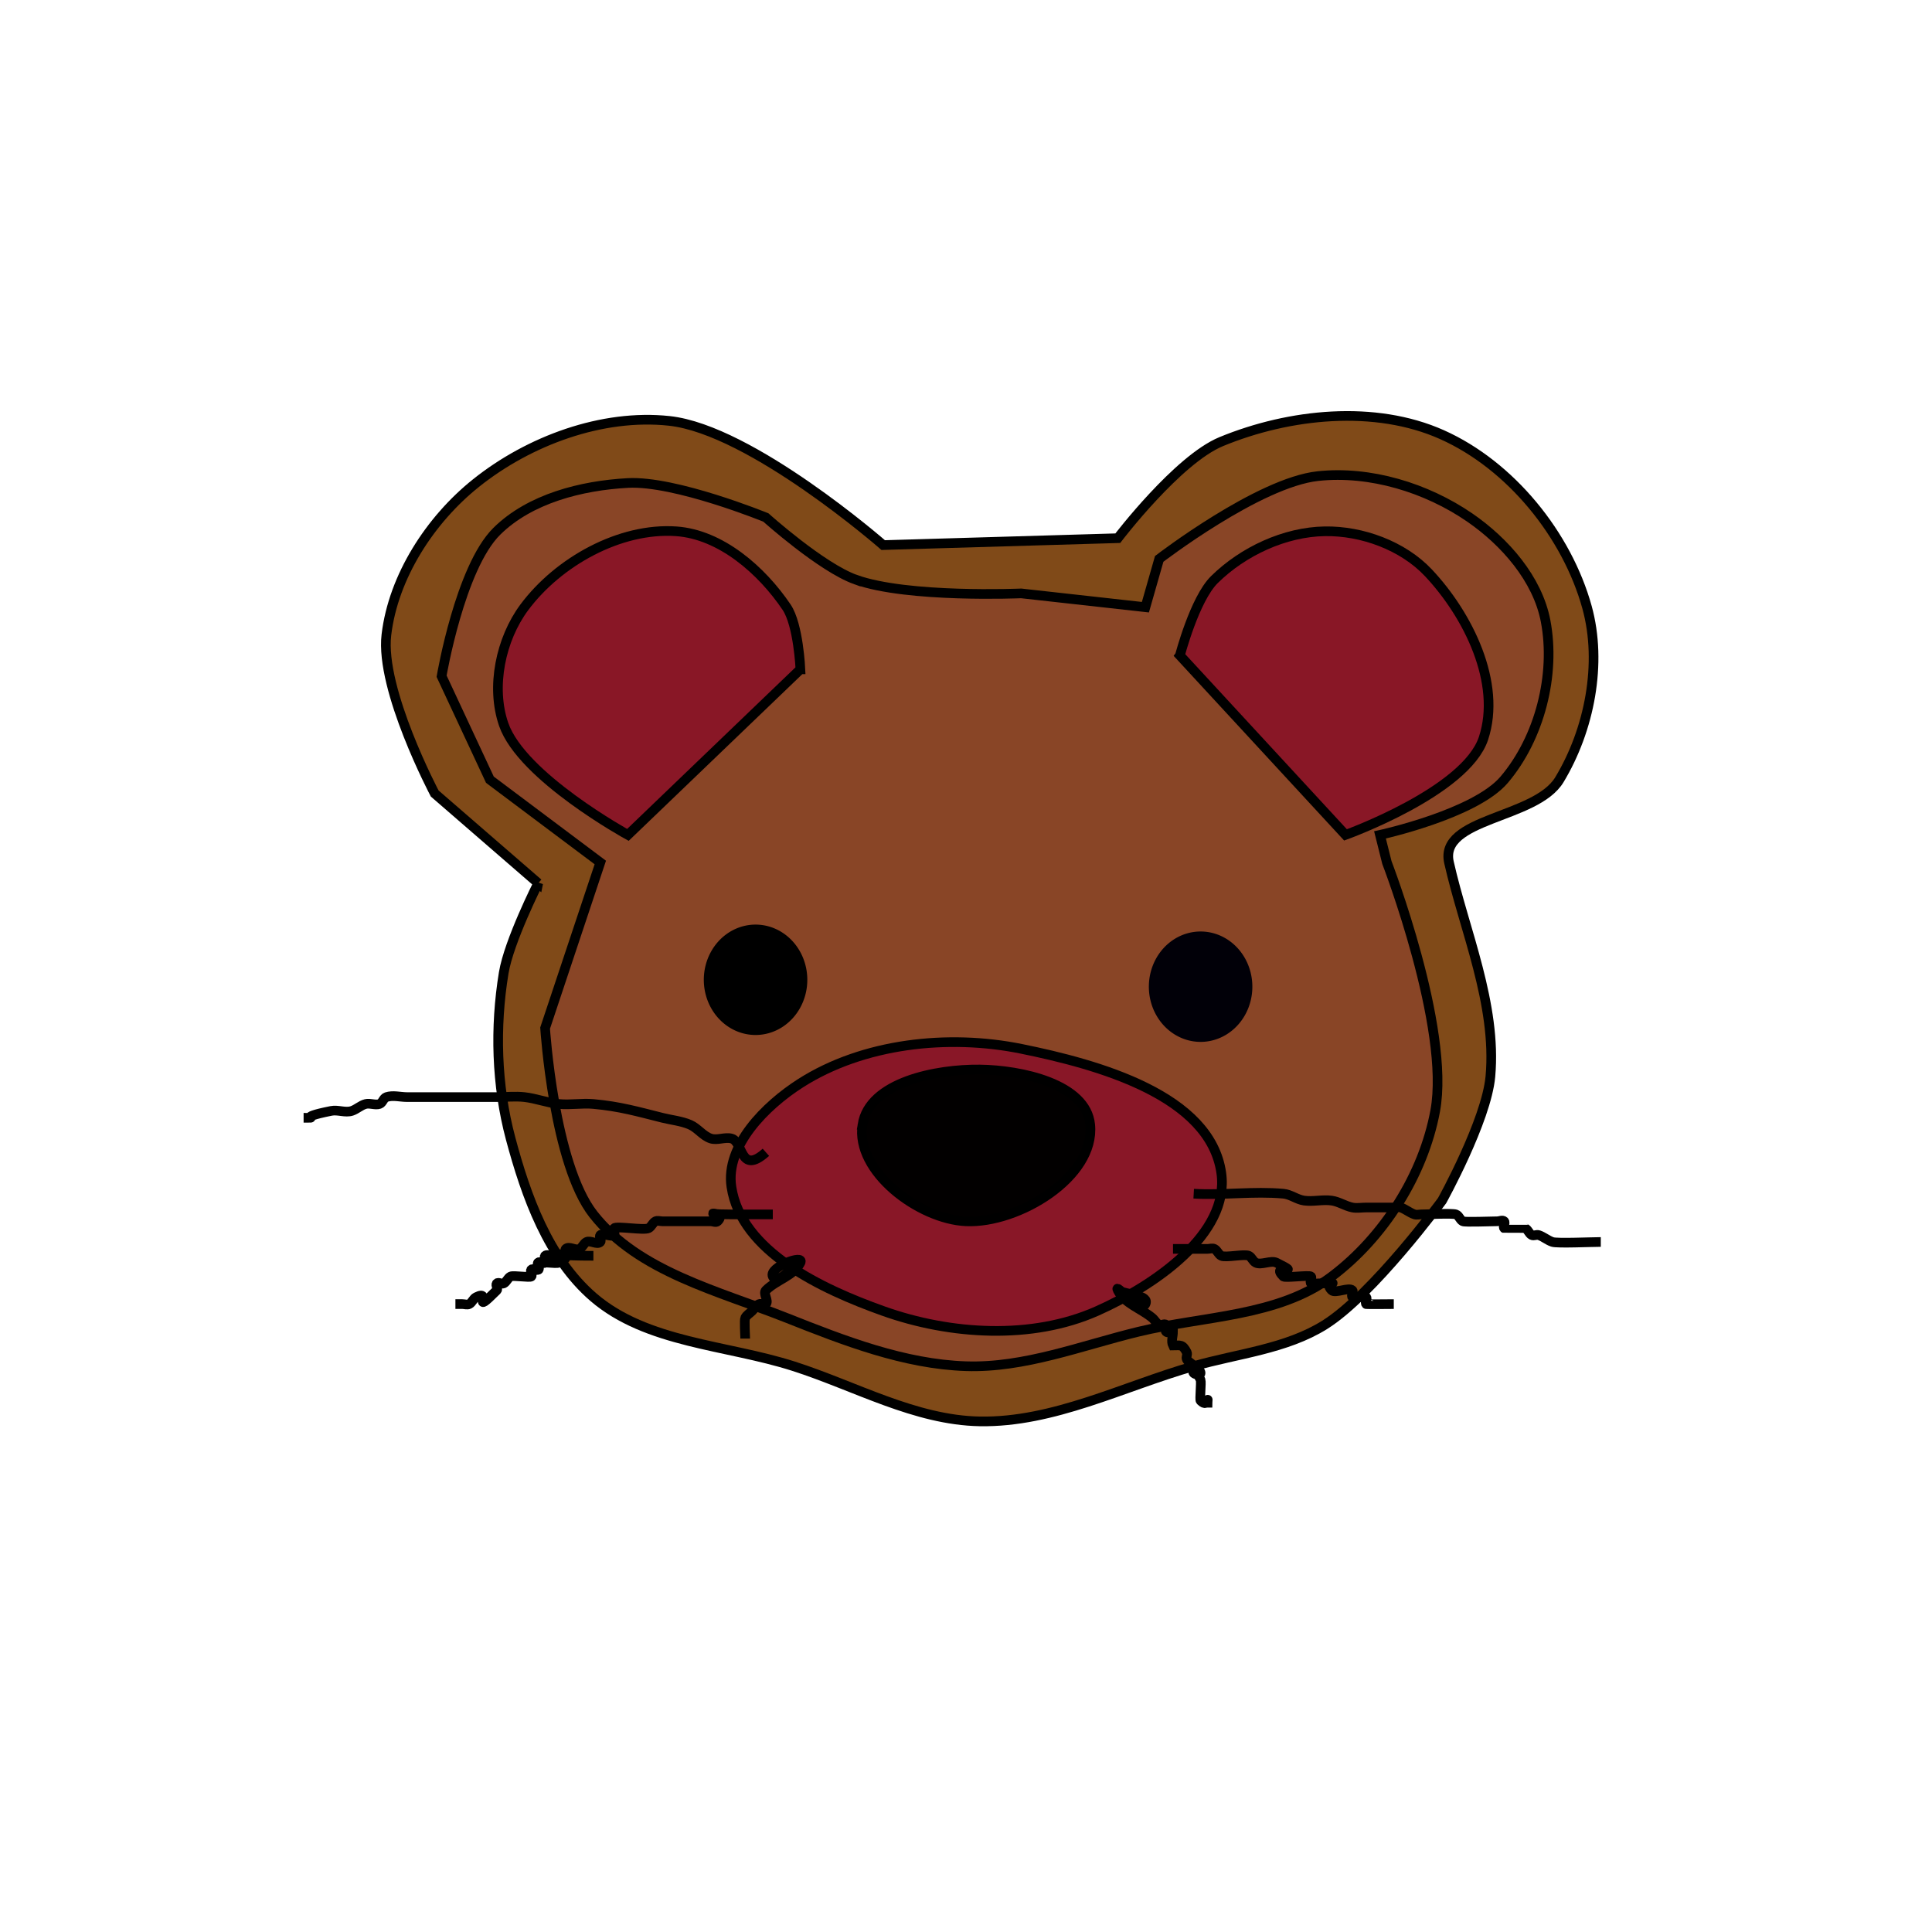 <?xml version="1.0" encoding="UTF-8" standalone="no"?>
<!-- Created with Inkscape (http://www.inkscape.org/) -->
<svg xmlns:dc="http://purl.org/dc/elements/1.1/" xmlns:cc="http://creativecommons.org/ns#" xmlns:rdf="http://www.w3.org/1999/02/22-rdf-syntax-ns#" xmlns:svg="http://www.w3.org/2000/svg" xmlns="http://www.w3.org/2000/svg" xmlns:sodipodi="http://sodipodi.sourceforge.net/DTD/sodipodi-0.dtd" xmlns:inkscape="http://www.inkscape.org/namespaces/inkscape" id="svg8007" sodipodi:docname="doushouqi-rat.svg" viewBox="0 0 200 200" version="1.1" inkscape:version="0.48.4 r9939" inkscape:export-filename="C:\Users\alumne\Desktop\doushouqi-rat.png" inkscape:export-xdpi="90" inkscape:export-ydpi="90">
  <defs id="defs3031"/>
  <sodipodi:namedview id="base" bordercolor="#666666" inkscape:pageshadow="2" inkscape:window-y="-8" pagecolor="#ffffff" inkscape:window-height="705" inkscape:window-maximized="1" inkscape:zoom="1.4" inkscape:window-x="-8" showgrid="false" borderopacity="1.0" inkscape:current-layer="layer1" inkscape:cx="210.20906" inkscape:cy="95.357452" inkscape:window-width="1366" inkscape:pageopacity="0.0" inkscape:document-units="px"/>
  <g id="layer1" inkscape:label="Layer 1" inkscape:groupmode="layer" transform="translate(0 -852.36)">
    <g id="g3922">
      <path sodipodi:nodetypes="ccaaaccaaaasacaaaaaaac" transform="translate(0,852.36)" inkscape:connector-curvature="0" id="path3033" d="M 55.714,91.429 45,82.143 c 0,0 -5.68,-10.745 -5,-16.429 C 40.723,59.673 44.532,53.797 49.286,50 c 5.471,-4.371 13.038,-7.18 20,-6.429 8.486,0.916 22.143,12.857 22.143,12.857 l 24.286,-0.714 c 0,0 6.198,-8.138 10.714,-10 7.047,-2.906 15.898,-3.826 22.857,-0.714 7.097,3.173 12.926,10.365 15,17.857 1.608,5.81 0.257,12.696 -2.857,17.857 -2.46,4.077 -12.475,3.926 -11.429,8.571 1.581,7.014 4.96,14.655 4.286,22.143 -0.413,4.58 -5,12.857 -5,12.857 0,0 -7.148,9.726 -12.143,12.857 -4.02,2.52 -9.011,2.978 -13.571,4.286 -7.328,2.101 -14.521,5.85 -22.143,5.714 -6.704,-0.119 -12.901,-3.669 -19.286,-5.714 -6.955,-2.228 -15.18,-2.377 -20.714,-7.143 -4.68,-4.031 -6.976,-10.461 -8.571,-16.429 -1.477,-5.525 -1.641,-11.499 -0.714,-17.143 0.537,-3.272 3.571,-9.286 3.571,-9.286 z" style="fill:#804a18;stroke:#000000;stroke-width:1px;stroke-linecap:butt;stroke-linejoin:miter;stroke-opacity:1;fill-opacity:1"/>
      <path sodipodi:nodetypes="acaaccccaaaaaaccaaaaccca" transform="translate(0,852.36)" inkscape:connector-curvature="0" id="path3035" d="m 88.571,60 c -3.544,-1.271 -9.286,-6.429 -9.286,-6.429 0,0 -9.384,-3.836 -14.286,-3.571 -4.814,0.26 -10.144,1.61 -13.571,5 -3.804,3.763 -5.714,15 -5.714,15 l 5,10.714 11.429,8.571 -5.714,17.143 c 0,0 0.895,14.065 5,19.286 4.675,5.945 12.969,7.927 20,10.714 5.96,2.362 12.164,4.79 18.571,5 6.067,0.199 11.958,-2.141 17.857,-3.571 6.738,-1.634 14.461,-1.545 20,-5.714 5.384,-4.053 9.486,-10.517 10.714,-17.143 1.591,-8.586 -5,-25.714 -5,-25.714 l -0.714,-2.857 c 0,0 9.822,-2.139 12.857,-5.714 3.663,-4.314 5.348,-10.87 4.286,-16.429 -0.831,-4.35 -4.207,-8.206 -7.857,-10.714 C 147.668,50.496 141.827,48.704 136.429,49.286 130.287,49.947 120,57.857 120,57.857 l -1.429,5 -12.857,-1.429 c 0,0 -11.745,0.507 -17.143,-1.429 z" style="fill:#894526;stroke:#000000;stroke-width:1px;stroke-linecap:butt;stroke-linejoin:miter;stroke-opacity:1;fill-opacity:1"/>
      <path sodipodi:nodetypes="ccaaaac" inkscape:connector-curvature="0" id="path3807" d="m 82.857,921.646 -17.857,17.143 c 0,0 -10.973,-6.013 -12.857,-11.429 -1.35,-3.882 -0.315,-8.848 2.143,-12.143 3.502,-4.694 9.872,-8.263 15.714,-7.857 4.612,0.32 8.843,4.025 11.429,7.857 1.228,1.82 1.429,6.429 1.429,6.429 z" style="fill:#891726;stroke:#000000;stroke-width:1px;stroke-linecap:butt;stroke-linejoin:miter;stroke-opacity:1;fill-opacity:1"/>
      <path sodipodi:nodetypes="ccaaaac" inkscape:connector-curvature="0" id="path3809" d="m 122.143,920.217 17.143,18.571 c 0,0 12.462,-4.481 14.286,-10 1.89,-5.719 -1.582,-12.76 -5.714,-17.143 -2.639,-2.799 -6.868,-4.347 -10.714,-4.286 -4.158,0.066 -8.467,2.081 -11.429,5 -2.049,2.02 -3.571,7.857 -3.571,7.857 z" style="fill:#891726;stroke:#000000;stroke-width:1px;stroke-linecap:butt;stroke-linejoin:miter;stroke-opacity:1;fill-opacity:1"/>
      <path transform="translate(17.143,775.217)" d="m 66.429,178.571 a 5.357,5.714 0 1 1 -10.714,0 5.357,5.714 0 1 1 10.714,0 z" sodipodi:ry="5.7142859" sodipodi:rx="5.3571429" sodipodi:cy="178.57143" sodipodi:cx="61.07143" id="path3811" style="fill:#000000;fill-opacity:1" sodipodi:type="arc"/>
      <path d="m 66.429,178.571 a 5.357,5.714 0 1 1 -10.714,0 5.357,5.714 0 1 1 10.714,0 z" sodipodi:ry="5.7142859" sodipodi:rx="5.3571429" sodipodi:cy="178.57143" sodipodi:cx="61.07143" id="path3811-1" style="fill:#010008;fill-opacity:1" sodipodi:type="arc" transform="translate(63.214,775.931)"/>
      <path sodipodi:nodetypes="aaaaaaa" inkscape:connector-curvature="0" id="path3831" d="m 75.714,975.217 c 1.002,6.693 9.34,10.582 15.714,12.857 6.951,2.481 15.4,3.003 22.143,0 5.852,-2.606 13.759,-7.943 12.857,-14.286 -1.144,-8.046 -12.75,-11.241 -20.714,-12.857 -7.557,-1.534 -16.36,-0.583 -22.857,3.571 -3.616,2.312 -7.778,6.469 -7.143,10.714 z" style="fill:#891727;stroke:#000000;stroke-width:1px;stroke-linecap:butt;stroke-linejoin:miter;stroke-opacity:1;fill-opacity:1"/>
      <path sodipodi:nodetypes="aaaaa" inkscape:connector-curvature="0" id="path3904" d="m 89.286,968.789 c -0.757,4.826 5.834,9.781 10.714,10 5.424,0.244 13.392,-4.597 12.857,-10 -0.42,-4.238 -7.17,-5.664 -11.429,-5.714 -4.473,-0.053 -11.45,1.295 -12.143,5.714 z" style="fill:#020000;stroke:#000000;stroke-width:1px;stroke-linecap:butt;stroke-linejoin:miter;stroke-opacity:1;fill-opacity:1"/>
      <path transform="translate(0,852.36)" inkscape:connector-curvature="0" id="path3906" d="m 123.571,123.571 c 3.087,0.175 6.203,-0.28 9.286,0 0.75,0.068 1.397,0.608 2.143,0.714 0.943,0.135 1.914,-0.135 2.857,0 0.745,0.106 1.405,0.567 2.143,0.714 0.467,0.093 0.952,0 1.429,0 0.952,0 1.905,0 2.857,0 0.238,0 0.488,-0.075 0.714,0 0.505,0.168 0.923,0.546 1.429,0.714 0.226,0.075 0.476,0 0.714,0 0.671,0 3.162,-0.136 3.571,0 0.319,0.106 0.413,0.564 0.714,0.714 0.228,0.114 2.933,0 3.571,0 0.238,0 0.546,-0.168 0.714,0 0.168,0.168 -0.168,0.546 0,0.714 6.8e-4,6.8e-4 2.14,-0.001 2.143,0 0.319,0.106 0.413,0.564 0.714,0.714 0.213,0.106 0.488,-0.075 0.714,0 0.505,0.168 0.923,0.546 1.429,0.714 0.485,0.162 4.079,0 5,0" style="fill:none;stroke:#000000;stroke-width:1px;stroke-linecap:butt;stroke-linejoin:miter;stroke-opacity:1"/>
      <path transform="translate(0,852.36)" inkscape:connector-curvature="0" id="path3908" d="m 121.429,129.286 c 1.19,0 2.381,0 3.571,0 0.238,0 0.501,-0.106 0.714,0 0.301,0.151 0.413,0.564 0.714,0.714 0.449,0.224 2.408,-0.224 2.857,0 0.301,0.151 0.413,0.564 0.714,0.714 0.571,0.286 1.571,-0.286 2.143,0 2.973,1.486 -0.764,-0.049 0.714,1.429 0.172,0.172 2.685,-0.172 2.857,0 0.168,0.168 -0.168,0.546 0,0.714 0.168,0.168 0.476,0 0.714,0 0.238,0 0.476,0 0.714,0 1.905,0 -0.238,-0.238 0.714,0.714 0.357,0.357 1.786,-0.357 2.143,0 0.168,0.168 -0.168,0.546 0,0.714 0.337,0.337 1.092,-0.337 1.429,0 0.168,0.168 -0.168,0.546 0,0.714 0.029,0.029 2.595,0 2.857,0" style="fill:none;stroke:#000000;stroke-width:1px;stroke-linecap:butt;stroke-linejoin:miter;stroke-opacity:1"/>
      <path transform="translate(0,852.36)" inkscape:connector-curvature="0" id="path3910" d="m 115.714,133.571 c 0.952,0.476 3.333,0.476 2.857,1.429 -0.476,0.952 -3.333,-2.381 -2.857,-1.429 0.682,1.364 2.4,1.881 3.571,2.857 0.259,0.216 0.413,0.564 0.714,0.714 0.213,0.106 0.546,-0.168 0.714,0 0.168,0.168 -0.168,0.546 0,0.714 0.168,0.168 0.476,0 0.714,0 0,0.476 -0.213,1.003 0,1.429 0.739,0 0.987,-0.168 1.429,0.714 0.106,0.213 -0.106,0.501 0,0.714 0.151,0.301 0.564,0.413 0.714,0.714 0.106,0.213 -0.168,0.546 0,0.714 0.168,0.168 0.714,0.238 0.714,0 0,-0.337 -0.714,-1.051 -0.714,-0.714 0,0.532 0.546,0.923 0.714,1.429 0.093,0.278 -0.111,2.032 0,2.143 0.952,0.952 0.714,-1.19 0.714,0.714" style="fill:none;stroke:#000000;stroke-width:1px;stroke-linecap:butt;stroke-linejoin:miter;stroke-opacity:1"/>
      <path transform="translate(0,852.36)" inkscape:connector-curvature="0" id="path3912" d="m 79.286,119.286 c -2.704,2.404 -2.328,-1.118 -3.571,-1.429 -0.693,-0.173 -1.465,0.226 -2.143,0 -0.814,-0.271 -1.354,-1.09 -2.143,-1.429 -0.902,-0.387 -1.905,-0.476 -2.857,-0.714 -2.566,-0.642 -4.391,-1.178 -7.143,-1.429 -1.186,-0.108 -2.387,0.118 -3.571,0 -1.208,-0.121 -2.365,-0.58 -3.571,-0.714 -0.947,-0.105 -1.905,0 -2.857,0 -1.429,0 -2.857,0 -4.286,0 -1.667,0 -3.333,0 -5,0 -0.714,0 -1.465,-0.226 -2.143,0 -0.319,0.106 -0.395,0.608 -0.714,0.714 -0.452,0.151 -0.967,-0.115 -1.429,0 -0.517,0.129 -0.923,0.546 -1.429,0.714 -0.678,0.226 -1.442,-0.14 -2.143,0 -3.948,0.79 -0.891,0.714 -2.857,0.714" style="fill:none;stroke:#000000;stroke-width:1px;stroke-linecap:butt;stroke-linejoin:miter;stroke-opacity:1"/>
      <path transform="translate(0,852.36)" inkscape:connector-curvature="0" id="path3914" d="m 80,125.714 c -1.429,0 -2.857,0 -4.286,0 -4.048,0 -0.238,-0.476 -1.429,0.714 -0.168,0.168 -0.476,0 -0.714,0 -1.429,0 -2.857,0 -4.286,0 -0.238,0 -0.476,0 -0.714,0 -0.238,0 -0.501,-0.106 -0.714,0 -0.301,0.151 -0.413,0.564 -0.714,0.714 -0.493,0.247 -3.321,-0.251 -3.571,0 -0.168,0.168 0.168,0.546 0,0.714 -0.238,0.238 -1.19,-0.238 -1.429,0 -0.168,0.168 0.168,0.546 0,0.714 -0.337,0.337 -1.003,-0.213 -1.429,0 -0.301,0.151 -0.413,0.564 -0.714,0.714 -0.426,0.213 -1.092,-0.337 -1.429,0 -0.168,0.168 0.213,0.608 0,0.714 -0.426,0.213 -0.952,0 -1.429,0 -0.238,0 -0.546,-0.168 -0.714,0 -0.168,0.168 0.168,0.546 0,0.714 -0.168,0.168 -0.546,-0.168 -0.714,0 -0.168,0.168 0.238,0.714 0,0.714 -0.238,0 0,-0.476 0,-0.714" style="fill:none;stroke:#000000;stroke-width:1px;stroke-linecap:butt;stroke-linejoin:miter;stroke-opacity:1"/>
      <path transform="translate(0,852.36)" inkscape:connector-curvature="0" id="path3916" d="m 82.857,130.714 c -0.952,0.476 -2.381,2.381 -2.857,1.429 -0.476,-0.952 3.333,-2.381 2.857,-1.429 -0.682,1.364 -2.493,1.779 -3.571,2.857 -0.337,0.337 0.337,1.092 0,1.429 -0.168,0.168 -0.501,-0.106 -0.714,0 -0.301,0.151 -0.476,0.476 -0.714,0.714 -0.238,0.238 -0.564,0.413 -0.714,0.714 -0.109,0.217 0,1.821 0,2.143" style="fill:none;stroke:#000000;stroke-width:1px;stroke-linecap:butt;stroke-linejoin:miter;stroke-opacity:1"/>
      <path transform="translate(0,852.36)" inkscape:connector-curvature="0" id="path3918" d="m 61.429,130 c -7.119,0 -0.796,-0.673 -3.571,0.714 -0.283,0.142 -1.997,-0.146 -2.143,0 -0.168,0.168 0.168,0.546 0,0.714 -0.168,0.168 -0.546,-0.168 -0.714,0 -0.168,0.168 0.168,0.546 0,0.714 -0.146,0.146 -1.86,-0.142 -2.143,0 -0.301,0.151 -0.413,0.564 -0.714,0.714 -0.213,0.106 -0.546,-0.168 -0.714,0 -0.168,0.168 0.168,0.546 0,0.714 -2.788,2.788 -0.384,-0.165 -2.143,0.714 -0.301,0.151 -0.413,0.564 -0.714,0.714 -0.213,0.106 -0.476,0 -0.714,0 -0.238,0 -0.476,0 -0.714,0" style="fill:none;stroke:#000000;stroke-width:1px;stroke-linecap:butt;stroke-linejoin:miter;stroke-opacity:1"/>
    </g>
  </g>
</svg>
